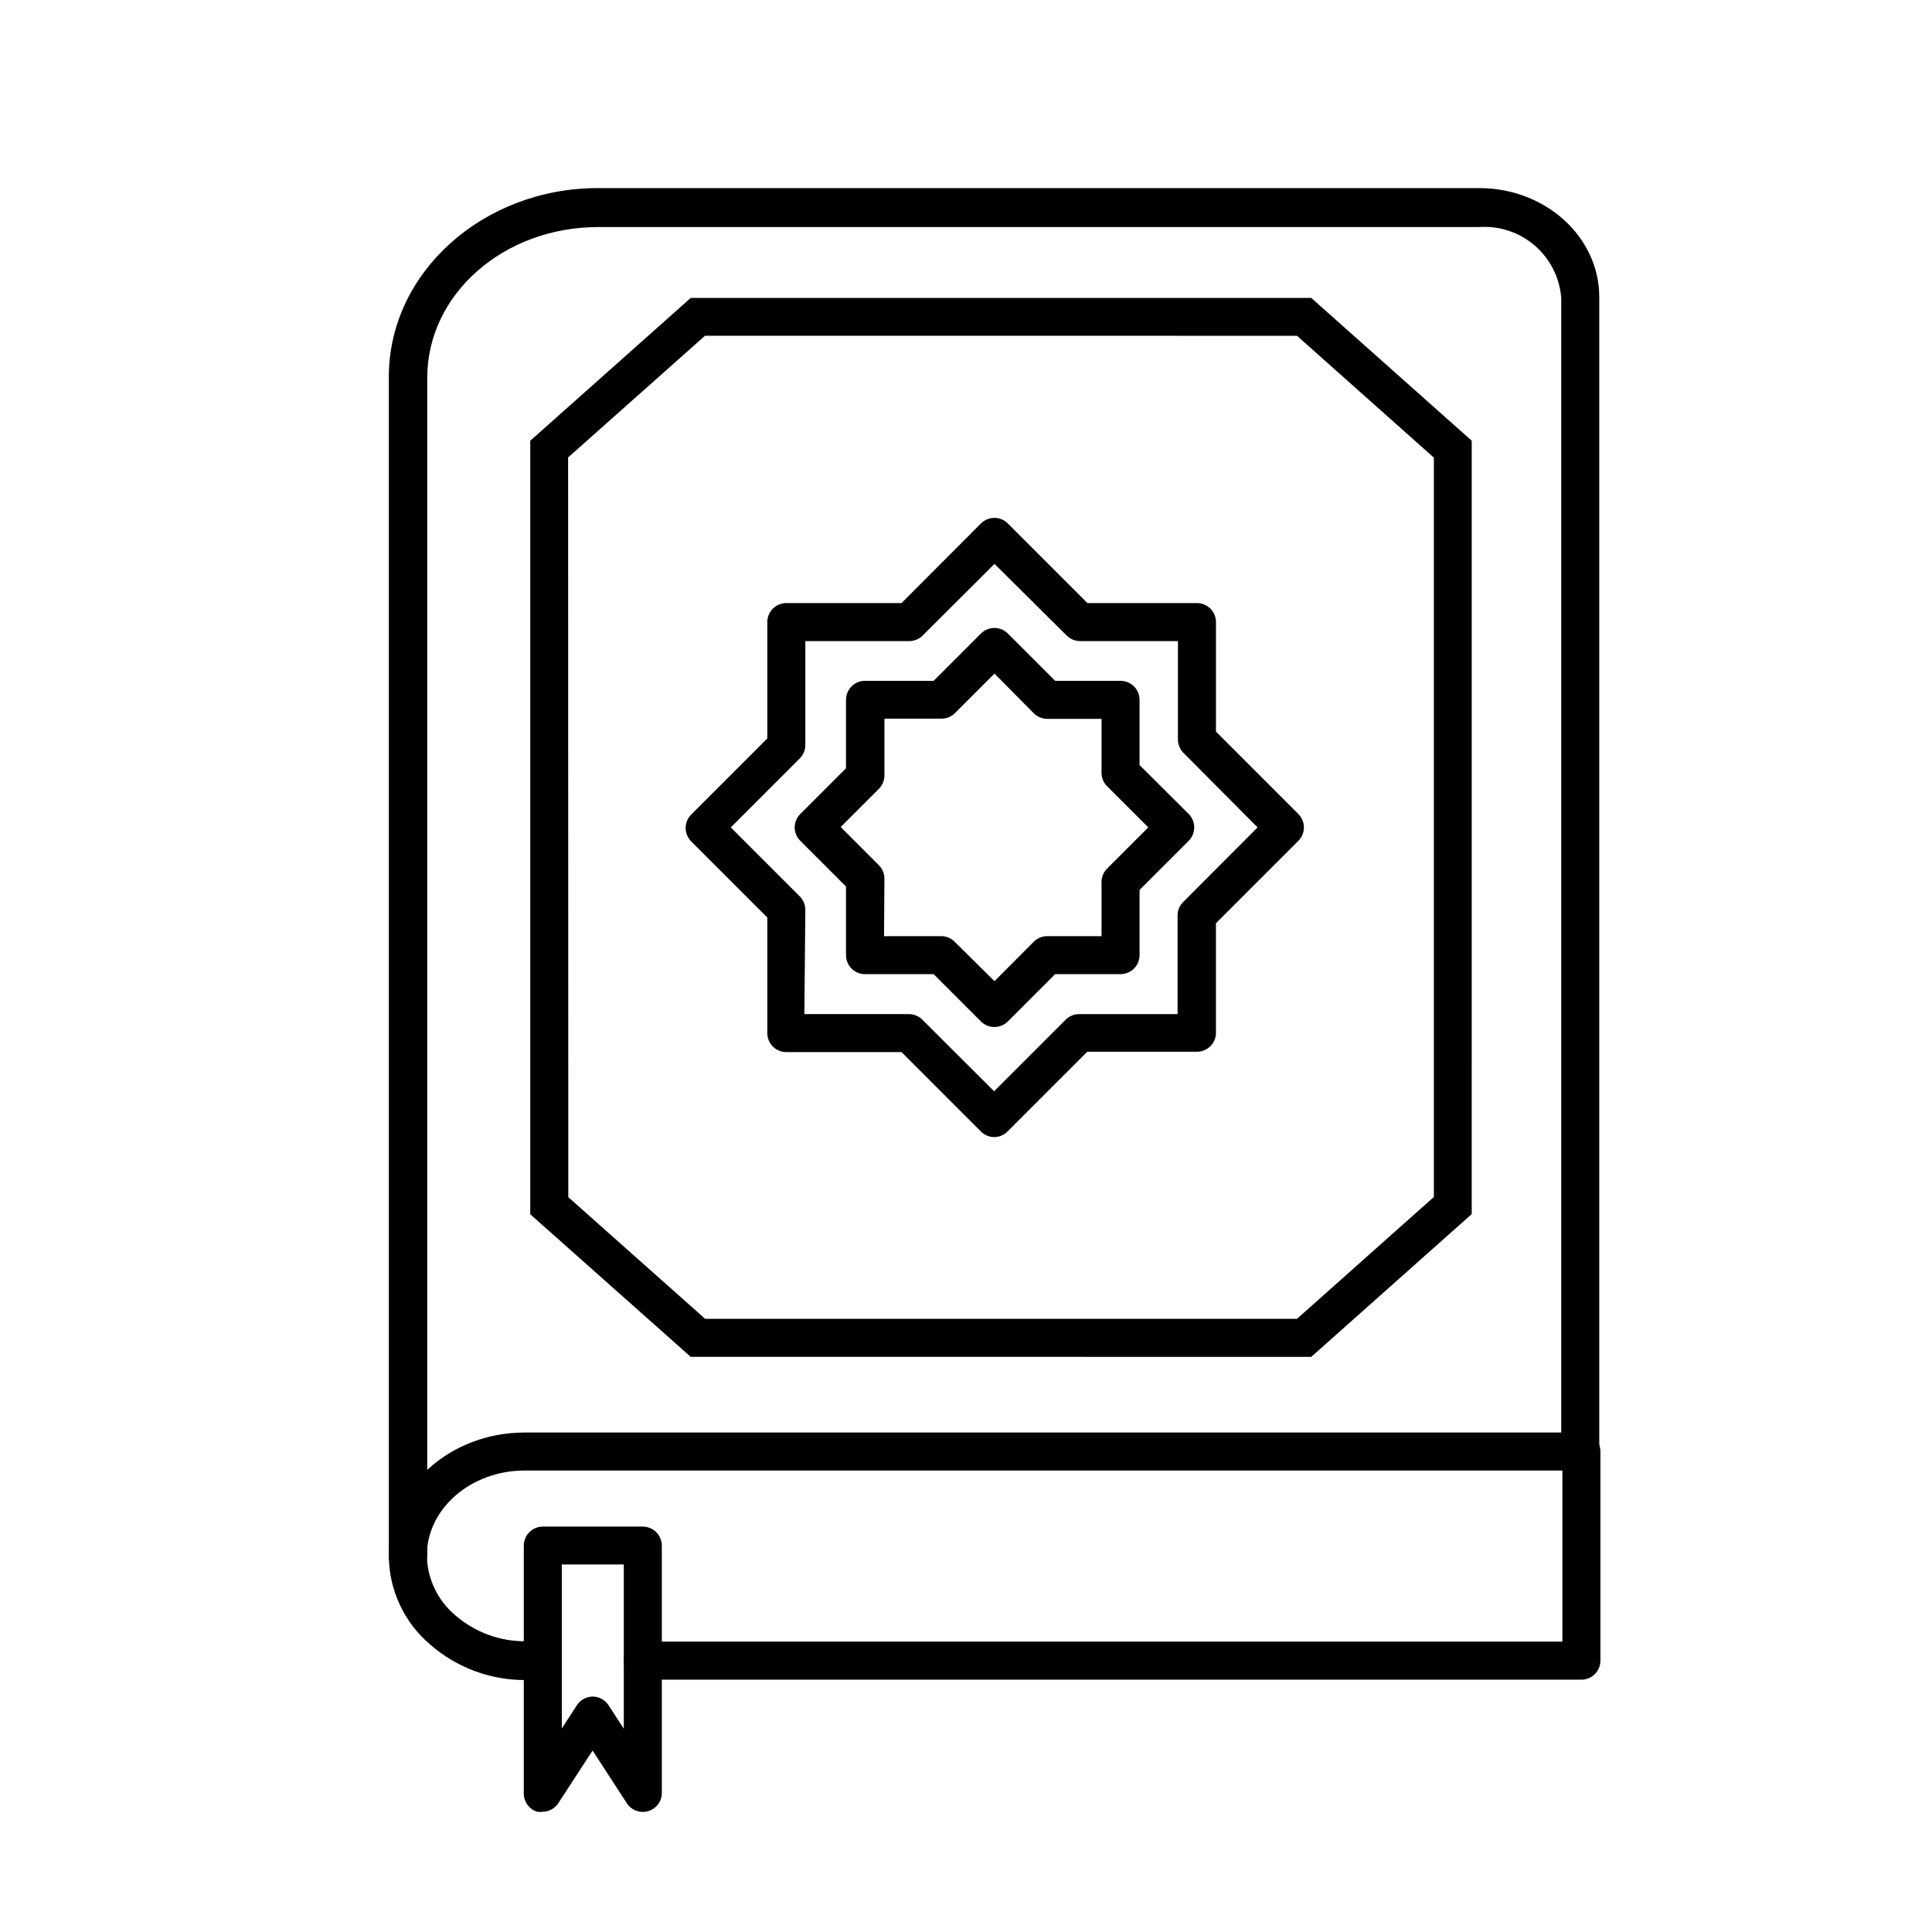 <?xml version="1.0" encoding="UTF-8"?>
<!-- Uploaded to: ICON Repo, www.iconrepo.com, Generator: ICON Repo Mixer Tools -->
<svg fill="#000000" width="800px" height="800px" version="1.1" viewBox="144 144 512 512" xmlns="http://www.w3.org/2000/svg">
 <g>
  <path d="m252.08 561.22c-2.781 0-5.035-2.258-5.035-5.039v-312.36c0-27.559 24.938-49.977 55.418-49.977h233.57c17.531 0 31.789 12.949 31.789 28.867v305.81c0 2.785-2.254 5.039-5.035 5.039-2.785 0-5.039-2.254-5.039-5.039v-305.56c-0.414-5.363-2.926-10.344-6.992-13.863-4.066-3.519-9.359-5.289-14.723-4.93h-233.46c-25.191 0-45.344 17.887-45.344 39.902v312.11c0 1.355-0.543 2.652-1.512 3.598-0.965 0.949-2.273 1.469-3.629 1.441z"/>
  <path d="m283.37 589.23c-9.355 0.07-18.41-3.301-25.441-9.473-6.902-5.891-10.879-14.508-10.883-23.578 0-17.984 16.223-32.547 35.973-32.547h280.07c1.336 0 2.617 0.531 3.562 1.477 0.945 0.945 1.477 2.227 1.477 3.562v55.418c0 1.336-0.531 2.617-1.477 3.562-0.945 0.945-2.227 1.477-3.562 1.477h-248.73c-2.781 0-5.039-2.258-5.039-5.039s2.258-5.039 5.039-5.039h243.69v-45.344l-275.03 0.004c-14.207 0-25.844 10.078-25.895 22.418h-0.004c0.074 6.144 2.812 11.957 7.508 15.922 5.191 4.516 11.859 6.973 18.742 6.902 2.781 0 5.039 2.254 5.039 5.035 0 2.785-2.258 5.039-5.039 5.039z"/>
  <path d="m327.05 503.58-42.523-37.785v-205l42.523-37.836h164.45l42.523 37.836-0.004 204.95-42.523 37.836zm-32.445-42.32 36.273 32.242h156.84l36.273-32.293v-195.93l-36.273-32.293-156.89-0.004-36.273 32.242z"/>
  <path d="m407.55 445.34c-1.34 0.008-2.625-0.516-3.574-1.461l-21.059-21.059h-30.535c-2.781 0-5.035-2.254-5.035-5.039v-30.629l-20.152-20.152c-0.953-0.945-1.492-2.234-1.492-3.578s0.539-2.633 1.492-3.578l20.152-20.152v-30.832c0-2.781 2.254-5.039 5.035-5.039h30.531l21.059-21.109h0.004c1.965-1.953 5.137-1.953 7.102 0l21.109 21.109h29.02c1.336 0 2.617 0.531 3.562 1.477 0.945 0.945 1.477 2.227 1.477 3.562v29.02l21.812 21.816c0.957 0.945 1.492 2.231 1.492 3.574s-0.535 2.633-1.492 3.578l-21.816 21.816v29.02h0.004c0 1.336-0.531 2.617-1.477 3.562-0.945 0.945-2.227 1.473-3.562 1.473h-29.07l-21.059 21.062c-0.922 0.965-2.191 1.527-3.527 1.559zm-50.383-32.598 27.711 0.004c1.348 0.004 2.637 0.547 3.578 1.512l18.992 18.941 18.941-18.941h0.004c0.941-0.965 2.231-1.508 3.578-1.512h26.098v-26.199c0.016-1.328 0.559-2.598 1.508-3.527l19.699-19.75-19.598-19.699c-0.961-0.941-1.504-2.231-1.512-3.574v-26.098h-25.945c-1.348-0.008-2.633-0.551-3.578-1.512l-19.094-18.945-18.992 18.941v0.004c-0.941 0.961-2.231 1.504-3.578 1.512h-27.559v27.559c-0.004 1.344-0.551 2.633-1.512 3.574l-18.238 18.238 18.238 18.238c0.961 0.945 1.508 2.231 1.512 3.578z"/>
  <path d="m287.85 624.14c-0.484 0.07-0.977 0.07-1.461 0-2.203-0.668-3.676-2.738-3.578-5.039v-65.496c0-2.781 2.254-5.039 5.039-5.039h26.5c1.336 0 2.617 0.531 3.562 1.477 0.945 0.945 1.477 2.227 1.477 3.562v65.496c0.016 2.242-1.449 4.223-3.598 4.863-2.144 0.645-4.457-0.211-5.676-2.094l-9.07-13.957-8.965 13.758c-0.887 1.5-2.488 2.434-4.231 2.469zm13.25-30.531c1.695 0.02 3.266 0.891 4.18 2.316l4.031 6.195v-43.527h-16.426v43.48l3.981-6.144v-0.004c0.926-1.441 2.519-2.312 4.234-2.316z"/>
  <path d="m407.55 416.17c-1.34 0.008-2.625-0.52-3.574-1.461l-12.547-12.547h-18.188c-2.781 0-5.039-2.254-5.039-5.039v-18.188l-12.09-12.09c-0.961-0.941-1.508-2.231-1.512-3.578 0.004-1.344 0.551-2.633 1.512-3.574l12.09-12.09v-18.141c0-2.781 2.258-5.039 5.039-5.039h18.188l12.543-12.543h0.004c1.965-1.953 5.137-1.953 7.102 0l12.547 12.543h17.332-0.004c1.336 0 2.617 0.531 3.562 1.477 0.945 0.945 1.477 2.227 1.477 3.562v17.281l13 12.949c0.953 0.945 1.488 2.231 1.488 3.574s-0.535 2.633-1.488 3.578l-13 13v17.281-0.004c0 1.34-0.531 2.621-1.477 3.562-0.945 0.945-2.227 1.477-3.562 1.477h-17.328l-12.547 12.547c-0.938 0.93-2.203 1.453-3.527 1.461zm-29.27-24.082h15.113c1.34-0.008 2.625 0.516 3.578 1.461l10.578 10.477 10.43-10.48v0.004c0.949-0.945 2.238-1.469 3.578-1.461h14.359v-14.359c0.004-1.32 0.527-2.59 1.461-3.527l10.934-10.934-10.934-10.934v0.004c-0.945-0.953-1.469-2.238-1.461-3.578v-14.258h-14.359c-1.34 0.008-2.629-0.52-3.578-1.461l-10.43-10.531-10.477 10.48c-0.953 0.941-2.238 1.469-3.578 1.461h-15.113v15.113c-0.02 1.328-0.562 2.598-1.512 3.527l-10.078 10.078 10.078 10.078v-0.004c0.961 0.941 1.504 2.231 1.512 3.578z"/>
 </g>
</svg>